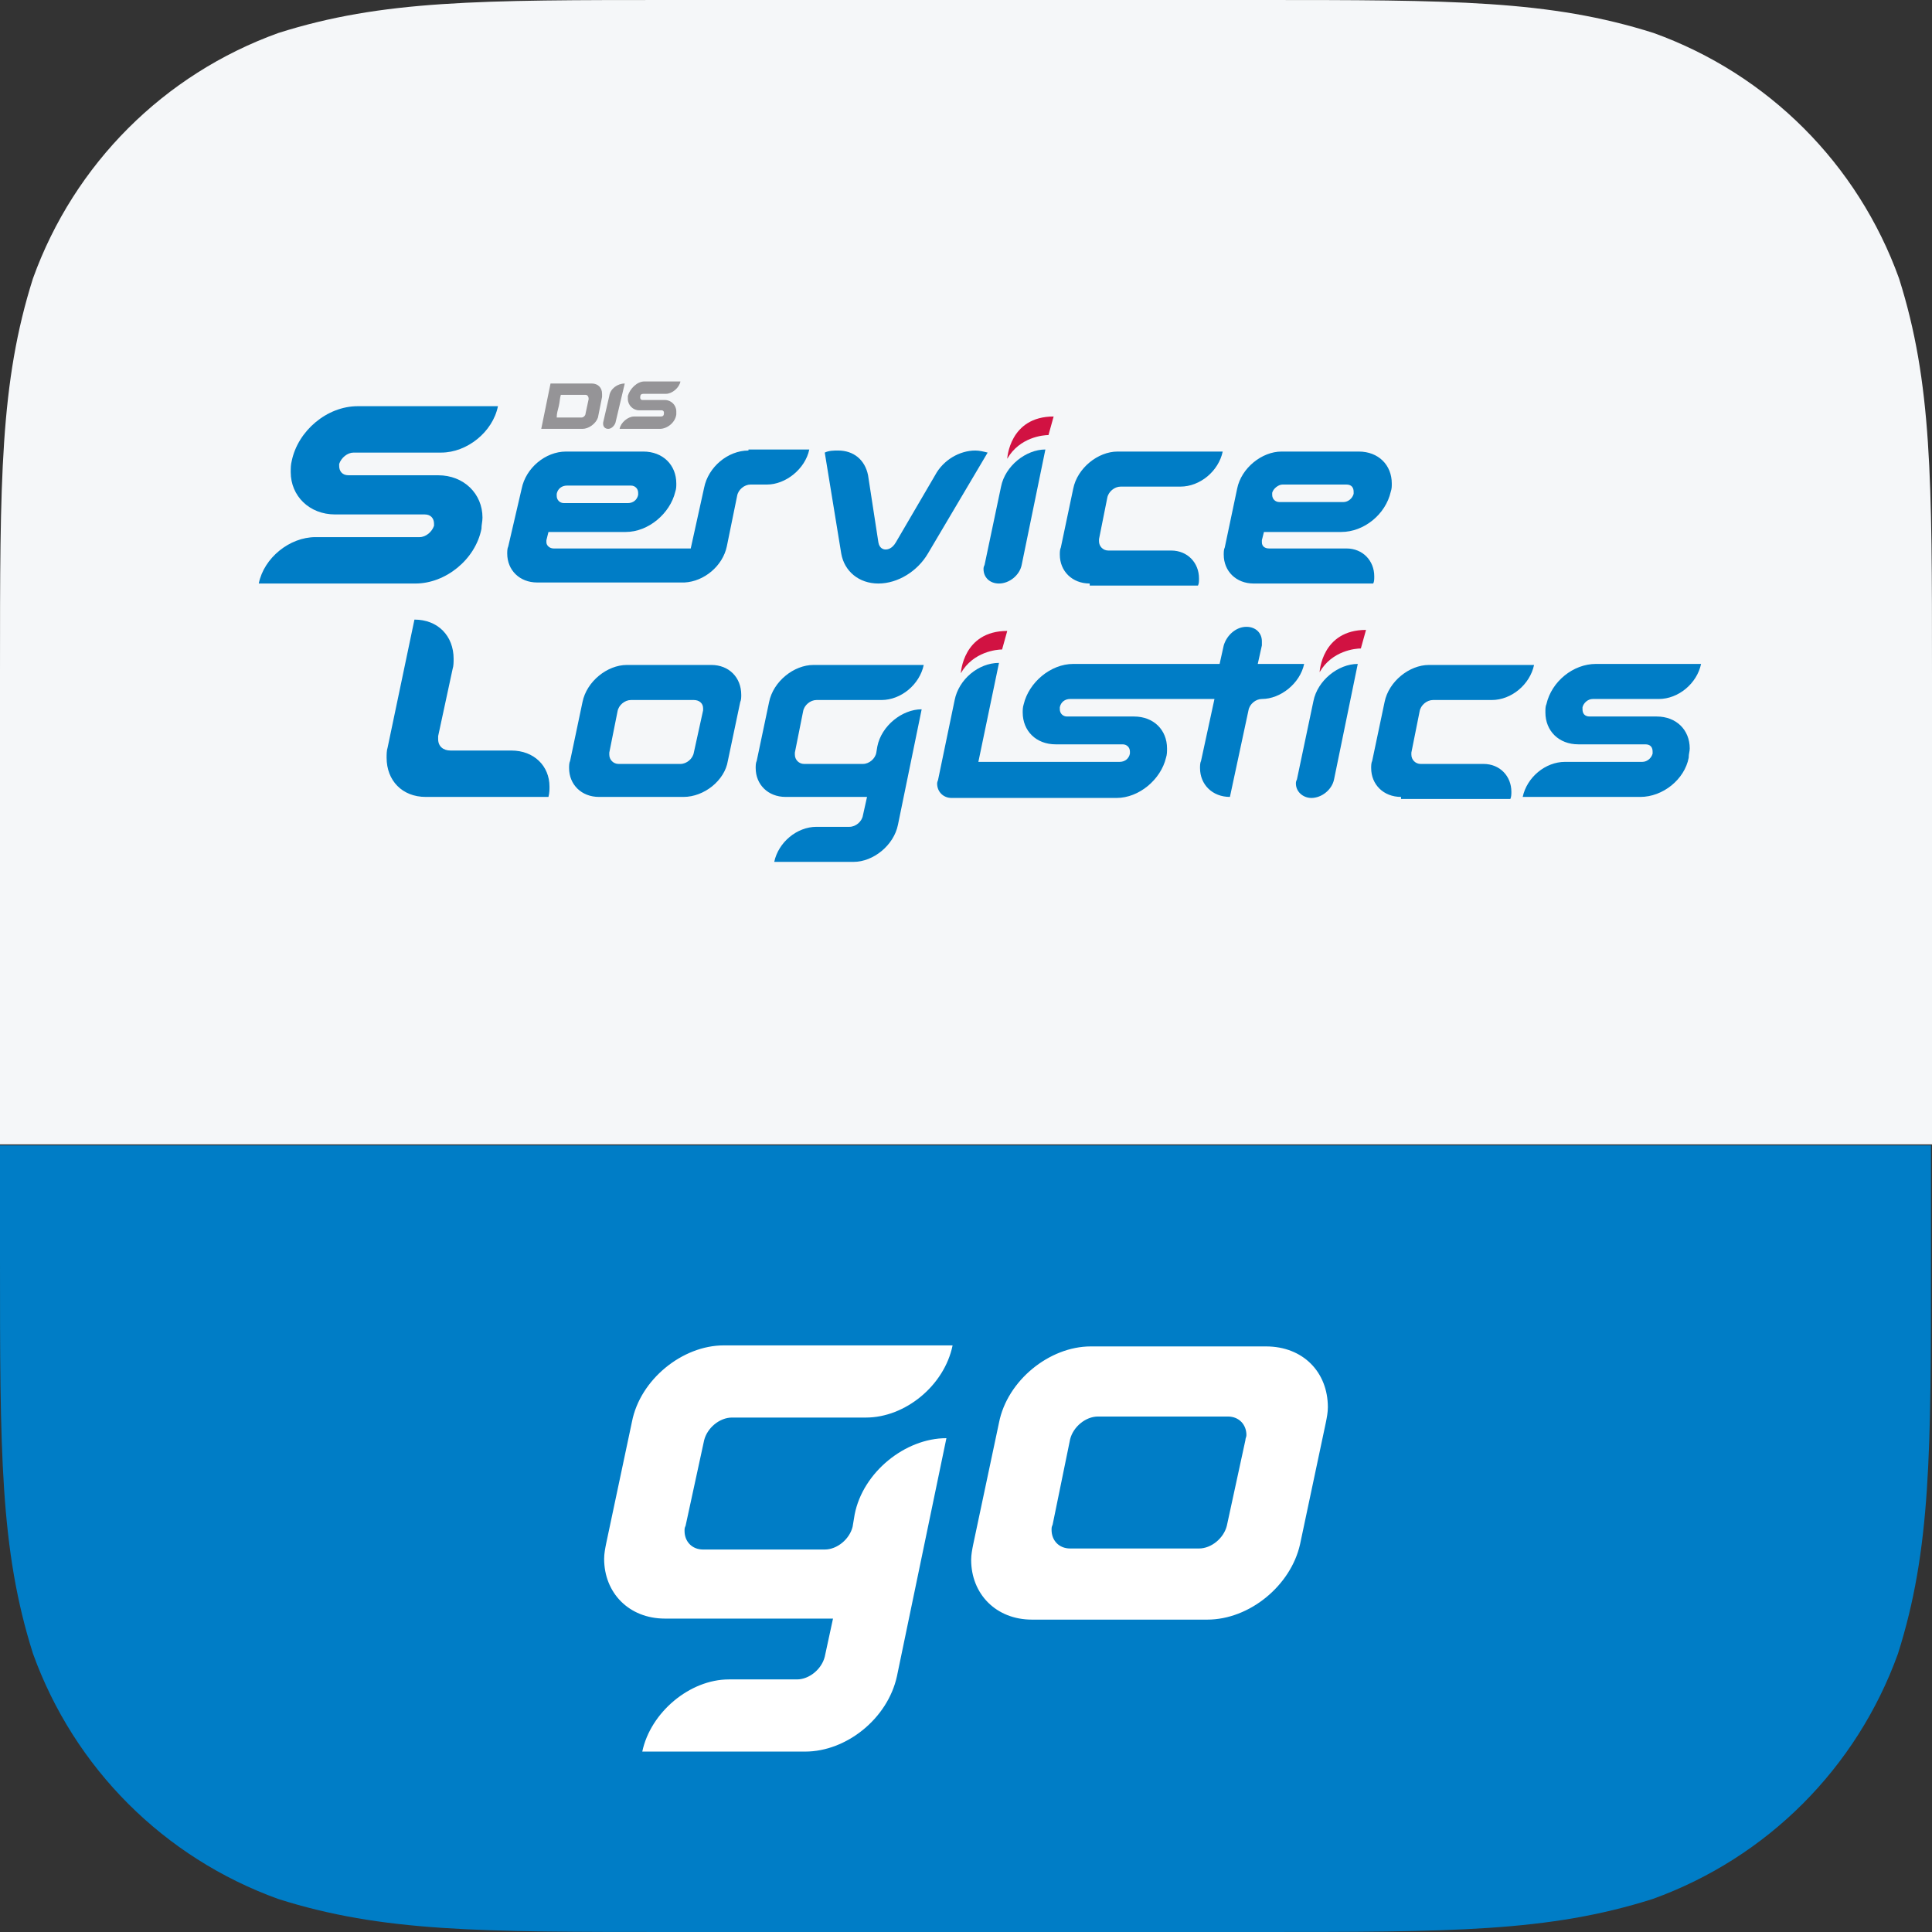 <svg version="1.1" id="Layer_1" xmlns="http://www.w3.org/2000/svg" x="0" y="0" viewBox="0 0 187.4 187.4" style="enable-background:new 0 0 187.4 187.4" xml:space="preserve"><rect x="0" y="0" width="187.4" height="187.4" fill="#333333" stroke="none"/><style>.st2{fill:#007dc6}.st5{fill:#fff}.st9{fill:#d11242}.st10{fill:#959497}</style><path d="M187.4 65.3c0-18.8 0-28.2-3.2-38.3-4-11.1-12.7-19.8-23.8-23.8C150.3 0 140.9 0 122 0H65.3C46.5 0 37.1 0 27 3.2 15.9 7.2 7.2 15.9 3.2 27 0 37.1 0 46.5 0 65.3V111h187.4V65.3z" style="fill:#f5f7f9"/><path class="st2" d="M3.2 160.4c4 11.1 12.7 19.8 23.8 23.8 10.1 3.2 19.5 3.2 38.3 3.2H122c18.8 0 28.2 0 38.3-3.2 11.1-4 19.8-12.7 23.8-23.8 3.2-10.1 3.2-19.5 3.2-38.3v-11H0v11c0 18.7 0 28.2 3.2 38.3z"/><path class="st5" d="M117.1 157.1h-17c-3.5 0-5.9-2.5-5.9-5.8 0-.5.1-1 .2-1.5l2.5-11.8c.8-4.1 4.9-7.4 8.9-7.4h17c3.6 0 6 2.5 6 5.9 0 .5-.1 1-.2 1.5l-2.5 11.8c-.9 4-4.9 7.3-9 7.3zm3.7-17.4c0-.2.1-.3.1-.5 0-1-.7-1.8-1.8-1.8h-12.6c-1.2 0-2.4 1-2.7 2.2l-1.7 8.3c-.1.2-.1.3-.1.5 0 1 .7 1.8 1.8 1.8h12.5c1.2 0 2.4-1 2.7-2.2l1.8-8.3zM78.1 169.9H62.3c.8-3.8 4.6-7 8.4-7h6.6c1.2 0 2.4-1 2.7-2.2l.8-3.7H64.5c-3.5 0-5.9-2.5-5.9-5.8 0-.5.1-1 .2-1.5l2.5-11.8c.8-4.1 4.9-7.4 8.9-7.4h22.2c-.8 3.9-4.6 7-8.4 7H71c-1.2 0-2.4 1-2.7 2.2l-1.8 8.3c-.1.2-.1.3-.1.5 0 1 .7 1.8 1.8 1.8H80c1.2 0 2.4-1 2.7-2.2l.2-1.2c.8-4.1 4.9-7.4 8.9-7.4L87 162.6c-.9 4.1-4.9 7.3-8.9 7.3z"/><g><path class="st2" d="M41.3 77.3c-2.3 0-3.8-1.6-3.8-3.8 0-.3 0-.7.1-1l2.6-12.4c2.3 0 3.8 1.6 3.8 3.8 0 .3 0 .7-.1 1l-1.4 6.5v.3c0 .7.5 1.1 1.2 1.1h5.9c2.2 0 3.7 1.5 3.7 3.5 0 .3 0 .6-.1 1H41.3zM66.3 77.3h-8.2c-1.7 0-2.9-1.2-2.9-2.8 0-.2 0-.5.1-.7l1.2-5.7c.4-2 2.4-3.6 4.3-3.6H69c1.7 0 2.9 1.2 2.9 2.9 0 .2 0 .5-.1.7l-1.2 5.7c-.3 1.9-2.3 3.5-4.3 3.5zm1.9-8.4v-.2c0-.5-.4-.8-.9-.8h-6.1c-.6 0-1.2.5-1.3 1.1l-.8 4v.2c0 .5.4.9.9.9h6c.6 0 1.2-.5 1.3-1.1l.9-4.1zM82.8 83.6h-7.7c.4-1.9 2.2-3.4 4.1-3.4h3.2c.6 0 1.2-.5 1.3-1.1l.4-1.8h-7.9c-1.7 0-2.9-1.2-2.9-2.8 0-.2 0-.5.1-.7l1.2-5.7c.4-2 2.4-3.6 4.3-3.6h10.7c-.4 1.9-2.2 3.4-4.1 3.4h-6.3c-.6 0-1.2.5-1.3 1.1l-.8 4v.2c0 .5.4.9.9.9h5.7c.6 0 1.2-.5 1.3-1.1l.1-.6c.4-2 2.4-3.6 4.3-3.6L87.1 80c-.4 2-2.4 3.6-4.3 3.6zM129.4 75.6c-.2 1-1.2 1.8-2.2 1.8-.8 0-1.5-.6-1.5-1.4 0-.1 0-.2.1-.4l1.6-7.6c.4-2 2.4-3.6 4.3-3.6l-2.3 11.2zM135.9 77.3c-1.7 0-2.9-1.2-2.9-2.8 0-.2 0-.5.1-.7l1.2-5.7c.4-2 2.4-3.6 4.3-3.6h10.2c-.4 1.9-2.2 3.4-4.1 3.4H139c-.6 0-1.2.5-1.3 1.1l-.8 4v.2c0 .5.4.9.9.9h6.1c1.6 0 2.7 1.2 2.7 2.7 0 .2 0 .5-.1.7h-10.6zM159.1 77.3h-11.4c.4-1.9 2.2-3.4 4.1-3.4h7.5c.5 0 .9-.4 1-.8v-.2c0-.4-.2-.7-.7-.7h-6.5c-1.9 0-3.2-1.3-3.2-3.1 0-.3 0-.6.1-.8.5-2.2 2.6-3.9 4.8-3.9H165c-.4 1.9-2.2 3.4-4.1 3.4h-6.4c-.5 0-.9.4-1 .8v.2c0 .4.2.7.7.7h6.5c1.9 0 3.2 1.3 3.2 3.1 0 .3-.1.5-.1.9-.4 2.1-2.5 3.8-4.7 3.8zM90 53.7c-1 1.7-2.9 2.9-4.8 2.9s-3.3-1.2-3.6-2.9L80 43.9c.4-.2.9-.2 1.3-.2 1.5 0 2.6.9 2.9 2.4l1 6.5c.1.6.5.7.7.7.1 0 .6 0 1-.7 0 0 .3-.5 3.8-6.5.8-1.5 2.4-2.4 3.9-2.4.4 0 .8.1 1.2.2L90 53.7zM121.6 56.6c-1.7 0-2.9-1.2-2.9-2.8 0-.2 0-.5.1-.7l1.2-5.7c.4-2 2.4-3.6 4.3-3.6h7.5c1.9 0 3.2 1.3 3.2 3.1 0 .3 0 .5-.1.8-.5 2.2-2.6 3.9-4.8 3.9h-7.5l-.2.8v.2c0 .4.3.6.7.6h7.5c1.6 0 2.7 1.2 2.7 2.7 0 .3 0 .5-.1.7h-11.6zm9.7-8.9c0-.4-.2-.7-.7-.7h-6.2c-.4 0-.9.4-1 .8v.2c0 .4.3.7.7.7h6.2c.5 0 .9-.4 1-.8v-.2zM40.3 56.6H25.1c.5-2.5 3-4.5 5.5-4.5h10.1c.6 0 1.2-.5 1.4-1.1v-.2c0-.5-.3-.9-.9-.9h-8.7c-2.5 0-4.3-1.8-4.3-4.1 0-.4 0-.7.1-1.1.6-2.9 3.4-5.3 6.4-5.3h13.6c-.5 2.5-3 4.5-5.5 4.5h-8.5c-.6 0-1.2.5-1.4 1.1v.2c0 .5.3.9.9.9h8.7c2.5 0 4.3 1.8 4.3 4.1 0 .4-.1.7-.1 1.1-.6 3-3.5 5.3-6.4 5.3z"/><g><path class="st9" d="M97.7 61.2c-4.3 0-4.5 4.1-4.5 4.1 1.2-2.1 3.5-2.3 4-2.3l.5-1.8z"/></g><g><path class="st9" d="M132.5 61.1c-4.3 0-4.5 4.1-4.5 4.1 1.2-2.1 3.5-2.3 4-2.3l.5-1.8z"/></g><g><path class="st10" d="M56.5 41.6h-4l.9-4.4h4c.6 0 1 .4 1 1v.3l-.4 2c-.2.6-.9 1.1-1.5 1.1zm.6-2.9c0-.2-.1-.4-.3-.4h-2.4c-.1.3-.1.7-.2 1.1-.1.4-.2.7-.2 1.1h2.4c.2 0 .4-.2.4-.4l.3-1.4zM59.7 41c-.1.3-.4.6-.7.6-.3 0-.5-.2-.5-.5V41l.6-2.6c.1-.7.8-1.2 1.5-1.2l-.9 3.8zM64 41.6h-3.9c.1-.6.8-1.2 1.4-1.2h2.6c.2 0 .3-.1.3-.3V40c0-.1-.1-.2-.2-.2H62c-.6 0-1.1-.5-1.1-1.1v-.3c.2-.7.9-1.4 1.6-1.4H66c-.1.6-.8 1.2-1.4 1.2h-2.2c-.2 0-.3.1-.3.3v.1c0 .1.1.2.2.2h2.2c.6 0 1.1.5 1.1 1.1v.3c-.1.8-.9 1.4-1.6 1.4z"/></g><path class="st2" d="m122 64.4.4-1.8v-.4c0-.8-.6-1.4-1.5-1.4-1 0-1.9.8-2.2 1.8l-.4 1.8h-14.2c-2.2 0-4.3 1.8-4.8 3.9-.1.3-.1.6-.1.8 0 1.8 1.3 3.1 3.2 3.1h6.5c.4 0 .7.3.7.7v.2c-.1.5-.5.8-1 .8H94.9l2-9.6c-2 0-3.9 1.6-4.3 3.6L91 75.6c0 .1-.1.2-.1.4 0 .8.6 1.4 1.4 1.4H108.3c2.2 0 4.3-1.8 4.8-3.9.1-.3.1-.6.1-.9 0-1.8-1.3-3.1-3.2-3.1h-6.5c-.4 0-.7-.3-.7-.7v-.2c.1-.5.5-.8 1-.8H117.8l-1.3 6c-.1.2-.1.5-.1.7 0 1.6 1.2 2.8 2.9 2.8l1.8-8.4c.1-.6.7-1.1 1.3-1.1 1.8 0 3.7-1.5 4.1-3.4H122zM72.6 43.7c-2 0-3.9 1.6-4.3 3.6L67 53.2H53.7c-.4 0-.7-.3-.7-.6v-.2l.2-.8h7.5c2.2 0 4.3-1.8 4.8-3.9.1-.3.1-.5.1-.8 0-1.8-1.3-3.1-3.2-3.1h-7.5c-2 0-3.9 1.6-4.3 3.6L49.3 53c-.1.2-.1.5-.1.7 0 1.6 1.2 2.8 2.9 2.8h14.3c1.9-.1 3.7-1.6 4.1-3.5l1-4.9c.1-.6.7-1.1 1.3-1.1h1.6c1.8 0 3.7-1.5 4.1-3.4h-5.9zM54 47.9c.1-.5.5-.8 1-.8h6.2c.4 0 .7.3.7.7v.2c-.1.5-.5.8-1 .8h-6.2c-.4 0-.7-.3-.7-.7v-.2zM105.7 56.6c-1.7 0-2.9-1.2-2.9-2.8 0-.2 0-.5.1-.7l1.2-5.7c.4-2 2.4-3.6 4.3-3.6h10.2c-.4 1.9-2.2 3.4-4.1 3.4h-5.8c-.6 0-1.2.5-1.3 1.1l-.8 4v.2c0 .5.4.9.9.9h6.1c1.6 0 2.7 1.2 2.7 2.7 0 .3 0 .5-.1.7h-10.5z"/><g><path class="st2" d="M99.1 54.8c-.2 1-1.2 1.8-2.2 1.8-.9 0-1.5-.6-1.5-1.4 0-.1 0-.2.1-.4l1.6-7.6c.4-2 2.4-3.6 4.3-3.6l-2.3 11.2z"/><path class="st9" d="M102.2 40.4c-4.3 0-4.5 4.1-4.5 4.1 1.2-2.1 3.5-2.3 4-2.3l.5-1.8z"/></g></g></svg>